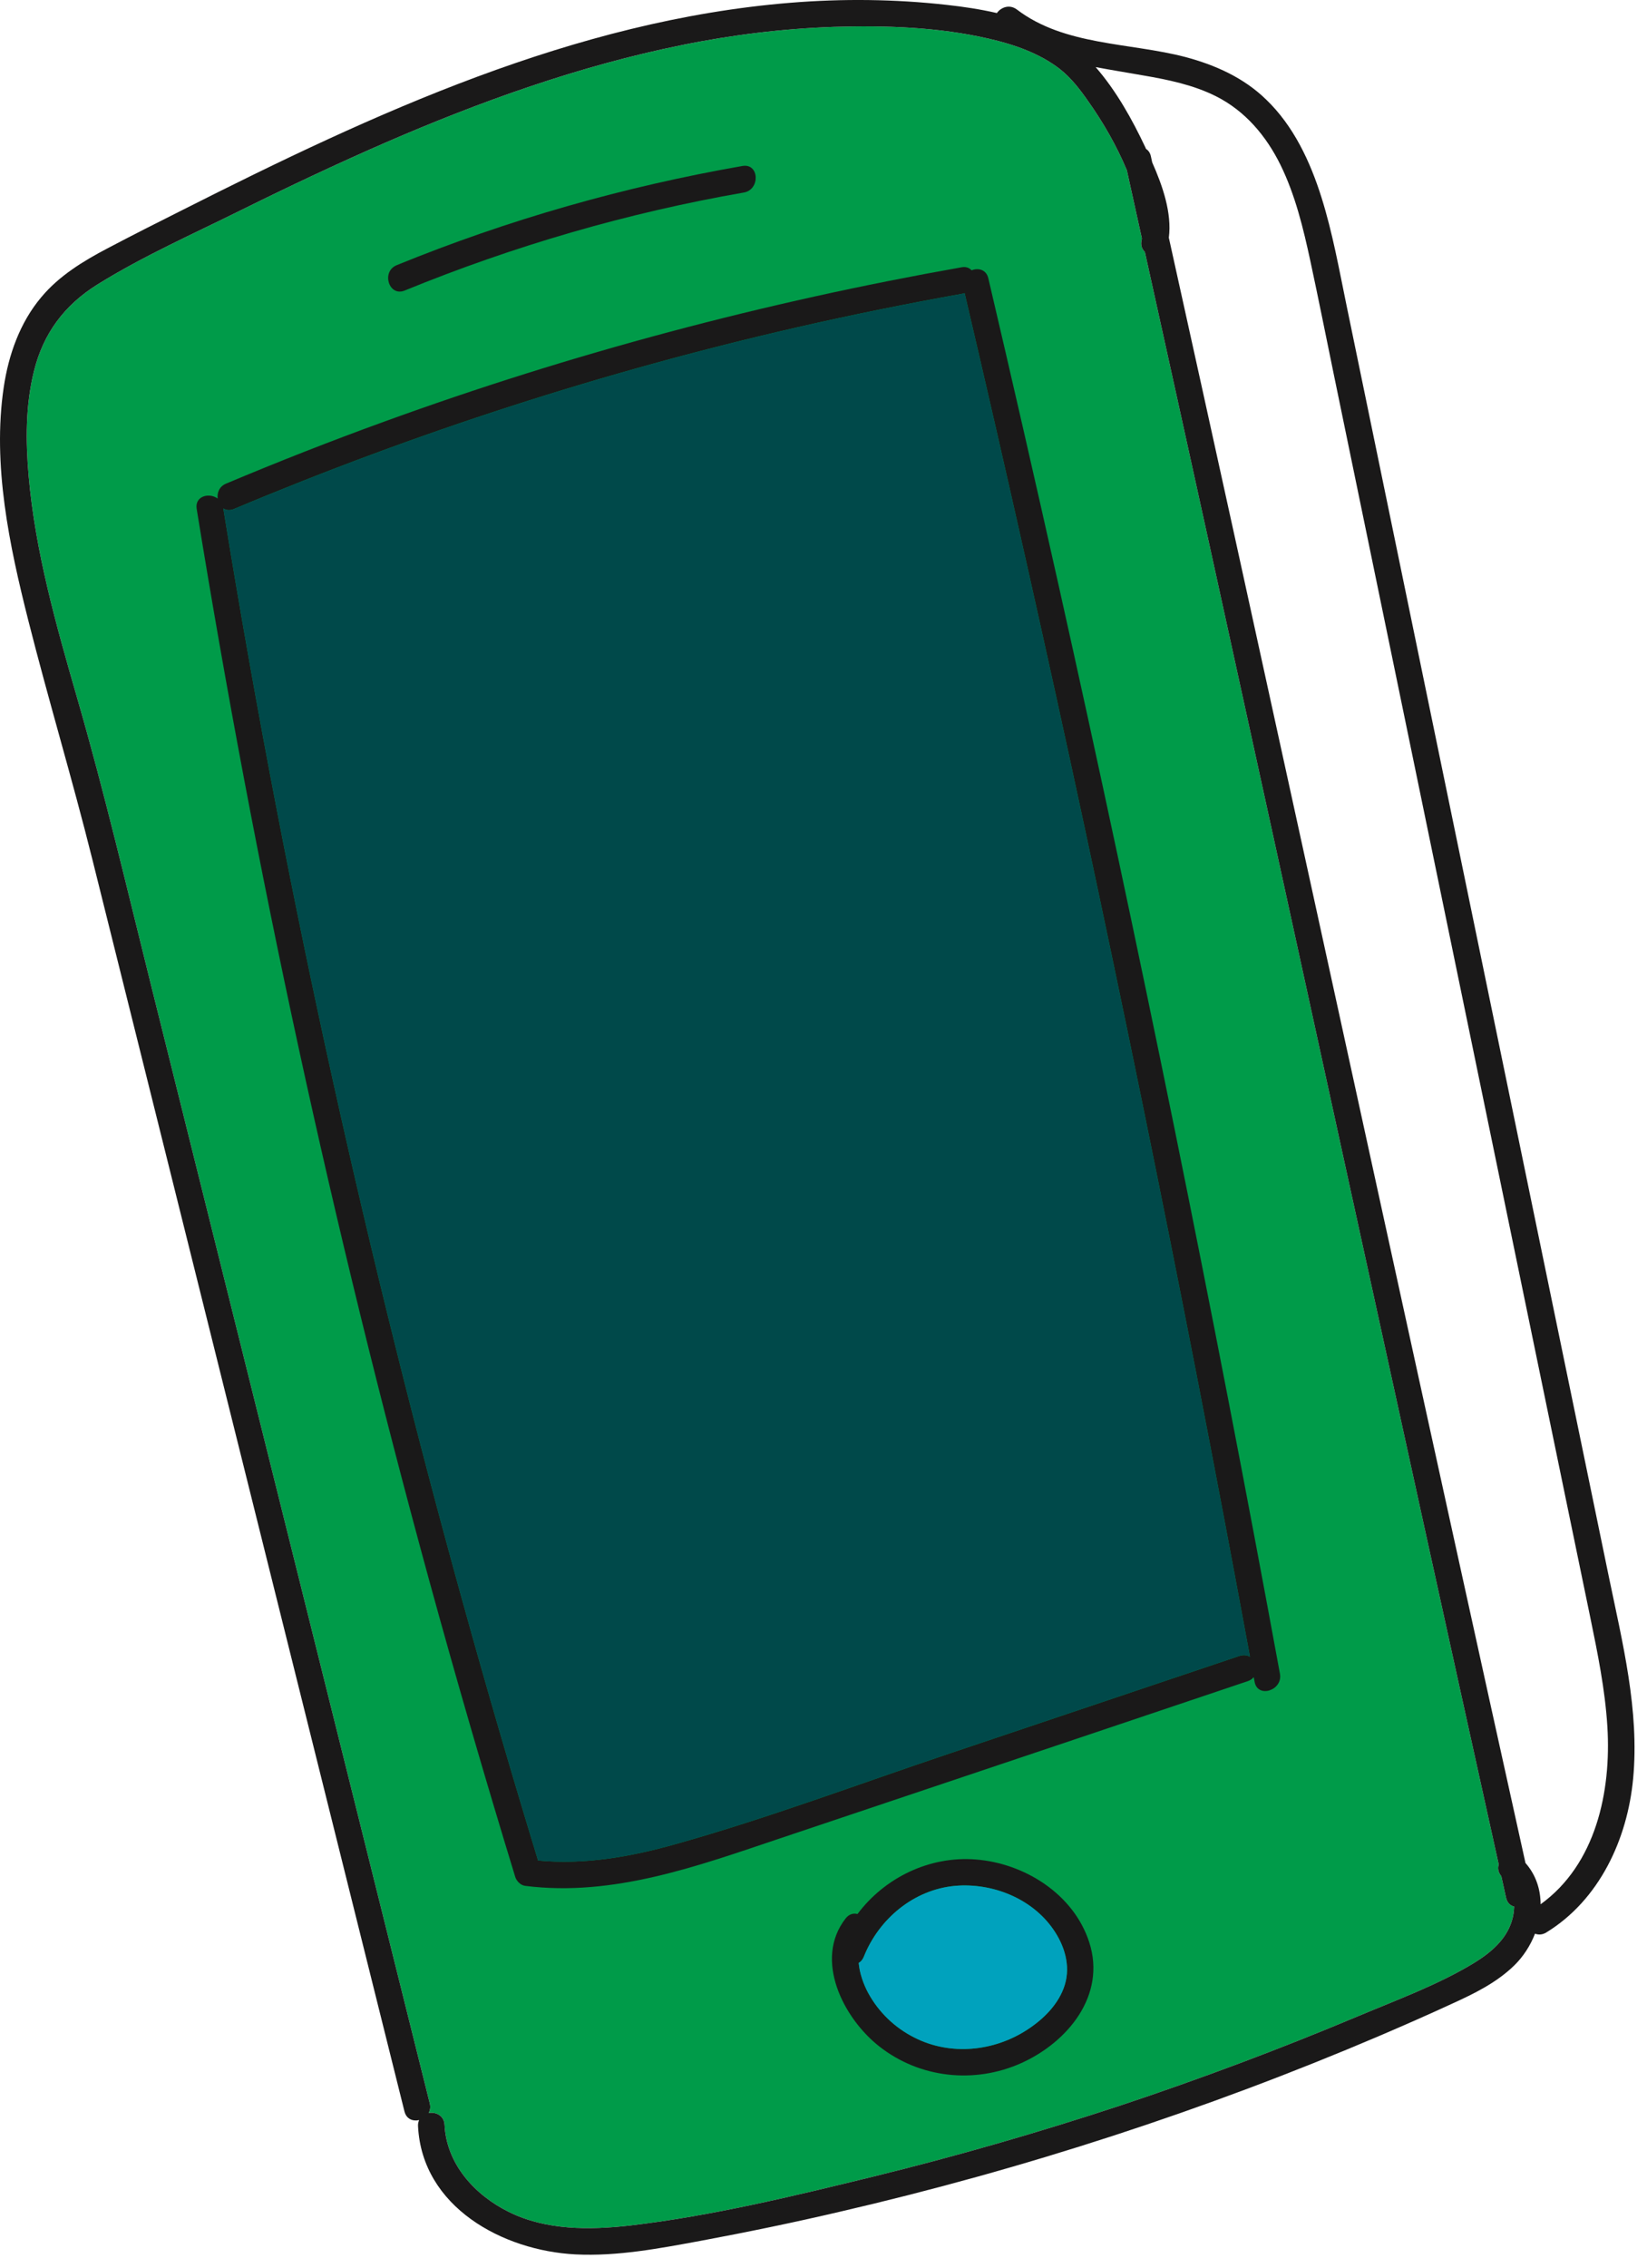<?xml version="1.0" encoding="UTF-8"?>
<svg width="93px" height="128px" viewBox="0 0 93 128" version="1.1" xmlns="http://www.w3.org/2000/svg" xmlns:xlink="http://www.w3.org/1999/xlink">
    <title>game1-items1-3</title>
    <g id="Page-1" stroke="none" stroke-width="1" fill="none" fill-rule="evenodd">
        <g id="game1-items1-3">
            <path d="M84.627,105.227 C84.561,105.437 84.592,105.677 84.772,105.887 C84.862,106.287 84.951,106.697 85.042,107.107 C85.106,107.397 85.286,107.557 85.499,107.607 C85.492,107.887 85.446,108.177 85.358,108.447 C85.031,109.487 84.16,110.217 83.268,110.767 C81.227,112.017 78.858,112.877 76.654,113.807 C72.246,115.657 67.766,117.337 63.226,118.847 C58.642,120.357 53.998,121.697 49.308,122.847 C44.804,123.947 40.198,125.067 35.585,125.607 C33.298,125.867 30.833,125.887 28.723,124.837 C26.81,123.887 25.213,122.147 25.102,119.927 C25.076,119.397 24.609,119.187 24.204,119.257 C24.286,119.107 24.319,118.927 24.268,118.717 C20.775,104.707 17.282,90.707 13.79,76.697 C12.037,69.677 10.285,62.647 8.533,55.617 C7.184,50.207 5.913,44.777 4.366,39.427 C3.177,35.307 1.987,31.127 1.616,26.847 C1.447,24.887 1.439,22.887 1.912,20.967 C2.441,18.817 3.635,17.217 5.518,16.047 C8.092,14.447 10.943,13.187 13.66,11.837 C16.328,10.517 19.018,9.247 21.748,8.057 C27.143,5.717 32.716,3.717 38.49,2.547 C41.32,1.967 44.198,1.617 47.086,1.517 C49.995,1.427 53.006,1.527 55.851,2.187 C57.247,2.507 58.704,3.007 59.848,3.897 C60.483,4.397 60.982,5.047 61.442,5.707 C62.293,6.907 63.051,8.227 63.629,9.607 C63.913,10.887 64.194,12.167 64.478,13.457 L64.465,13.547 C64.394,13.837 64.483,14.067 64.646,14.217 C67.102,25.317 69.541,36.427 71.97,47.537 C74.743,60.217 77.509,72.897 80.293,85.577 C81.731,92.127 83.176,98.677 84.627,105.227 Z" id="Fill-1" fill="#009B49"></path>
            <path d="M60.13,112.007 C59.806,113.087 58.939,113.947 58.019,114.547 C56.131,115.787 53.658,116.037 51.627,114.997 C50.53,114.447 49.615,113.567 49.026,112.487 C48.762,111.997 48.54,111.387 48.488,110.787 C48.607,110.717 48.708,110.607 48.776,110.437 C49.63,108.297 51.6,106.647 53.935,106.437 C56.019,106.257 58.257,107.137 59.47,108.887 C60.099,109.787 60.457,110.917 60.13,112.007 Z M55.082,104.947 C52.474,104.747 49.956,105.977 48.419,108.027 C48.192,107.967 47.943,108.027 47.749,108.277 C45.93,110.607 47.631,113.917 49.648,115.497 C51.933,117.297 55.032,117.627 57.675,116.437 C60.291,115.257 62.472,112.617 61.507,109.627 C60.628,106.897 57.847,105.157 55.082,104.947 Z" id="Fill-2" fill="#1A1919"></path>
            <path d="M72.304,9.307 C73.139,11.007 73.593,12.887 73.99,14.727 C74.444,16.837 74.865,18.947 75.301,21.067 C76.167,25.257 77.032,29.457 77.898,33.647 C81.381,50.517 84.864,67.397 88.347,84.267 C88.831,86.607 89.314,88.947 89.797,91.287 C90.217,93.327 90.634,95.367 90.762,97.447 C90.989,101.127 90.11,105.227 86.992,107.477 C86.99,106.637 86.728,105.817 86.138,105.147 C83.424,92.897 80.736,80.647 78.056,68.387 C75.283,55.707 72.517,43.027 69.733,30.347 C68.494,24.697 67.248,19.057 66,13.417 C66.179,12.017 65.648,10.487 65.061,9.167 C65.036,9.047 65.01,8.937 64.985,8.817 C64.941,8.617 64.84,8.487 64.713,8.407 L64.674,8.317 C63.929,6.737 63.033,5.127 61.867,3.787 C62.757,3.957 63.657,4.097 64.55,4.257 C65.951,4.497 67.369,4.787 68.651,5.427 C70.308,6.257 71.495,7.667 72.304,9.307 Z M84.627,105.227 C84.561,105.437 84.592,105.677 84.772,105.887 C84.862,106.287 84.951,106.697 85.042,107.107 C85.106,107.397 85.286,107.557 85.499,107.607 C85.492,107.887 85.446,108.177 85.358,108.447 C85.031,109.487 84.16,110.217 83.268,110.767 C81.227,112.017 78.858,112.877 76.654,113.807 C72.246,115.657 67.766,117.337 63.226,118.847 C58.642,120.357 53.998,121.697 49.308,122.847 C44.804,123.947 40.198,125.067 35.585,125.607 C33.298,125.867 30.833,125.887 28.723,124.837 C26.81,123.887 25.213,122.147 25.102,119.927 C25.076,119.397 24.609,119.187 24.204,119.257 C24.286,119.107 24.319,118.927 24.268,118.717 C20.775,104.707 17.282,90.707 13.79,76.697 C12.037,69.677 10.285,62.647 8.533,55.617 C7.184,50.207 5.913,44.777 4.366,39.427 C3.177,35.307 1.987,31.127 1.616,26.847 C1.447,24.887 1.439,22.887 1.912,20.967 C2.441,18.817 3.635,17.217 5.518,16.047 C8.092,14.447 10.943,13.187 13.66,11.837 C16.328,10.517 19.018,9.247 21.748,8.057 C27.143,5.717 32.716,3.717 38.49,2.547 C41.32,1.967 44.198,1.617 47.086,1.517 C49.995,1.427 53.006,1.527 55.851,2.187 C57.247,2.507 58.704,3.007 59.848,3.897 C60.483,4.397 60.982,5.047 61.442,5.707 C62.293,6.907 63.051,8.227 63.629,9.607 C63.913,10.887 64.194,12.167 64.478,13.457 L64.465,13.547 C64.394,13.837 64.483,14.067 64.646,14.217 C67.102,25.317 69.541,36.427 71.97,47.537 C74.743,60.217 77.509,72.897 80.293,85.577 C81.731,92.127 83.176,98.677 84.627,105.227 Z M71.503,5.627 C70.233,4.387 68.621,3.667 66.928,3.217 C63.79,2.397 60.109,2.587 57.419,0.537 C57.006,0.227 56.524,0.407 56.29,0.737 C55.339,0.517 54.379,0.377 53.472,0.277 C50.536,-0.053 47.57,-0.083 44.626,0.157 C32.438,1.147 21.086,6.407 10.315,11.847 C8.896,12.557 7.474,13.277 6.069,14.017 C4.698,14.737 3.335,15.567 2.328,16.777 C1.124,18.207 0.481,20.027 0.209,21.867 C-0.438,26.237 0.529,30.787 1.598,35.017 C2.74,39.527 4.089,43.987 5.218,48.517 C7.03,55.777 8.843,63.047 10.656,70.317 C14.269,84.807 17.883,99.297 21.496,113.787 C21.943,115.577 22.391,117.377 22.838,119.167 C22.948,119.607 23.324,119.737 23.666,119.657 C23.622,119.757 23.598,119.867 23.604,119.997 C23.832,124.567 28.392,127.027 32.491,127.237 C34.877,127.357 37.252,126.897 39.587,126.467 C42.214,125.977 44.831,125.437 47.435,124.827 C57.849,122.417 68.051,119.097 77.884,114.907 C79.261,114.317 80.633,113.717 81.995,113.087 C83.249,112.517 84.495,111.907 85.496,110.937 C86.01,110.437 86.417,109.807 86.676,109.137 C86.867,109.207 87.09,109.207 87.315,109.067 C90.318,107.227 91.896,103.797 92.217,100.387 C92.581,96.527 91.609,92.687 90.834,88.937 C89.032,80.207 87.23,71.477 85.428,62.747 C83.636,54.067 81.845,45.387 80.053,36.707 C79.167,32.417 78.281,28.117 77.395,23.827 C76.942,21.637 76.489,19.437 76.036,17.247 C75.615,15.207 75.247,13.137 74.62,11.147 C73.982,9.117 73.048,7.117 71.503,5.627 Z" id="Fill-3" fill="#1A1919"></path>
            <path d="M70.581,93.507 C70.424,93.417 70.224,93.387 69.995,93.457 C64.554,95.287 59.113,97.117 53.671,98.947 C48.51,100.677 43.37,102.617 38.125,104.087 C35.61,104.797 32.998,105.257 30.384,105.007 C27.443,95.387 24.746,85.687 22.311,75.917 C19.824,65.947 17.603,55.907 15.652,45.817 C14.551,40.127 13.539,34.417 12.61,28.697 C12.768,28.797 12.975,28.827 13.215,28.727 C23.493,24.407 34.138,20.967 45.007,18.477 C48.108,17.767 51.226,17.137 54.359,16.577 L54.468,16.547 C56.826,26.607 59.092,36.687 61.261,46.787 C63.457,57.027 65.556,67.277 67.556,77.547 C68.592,82.867 69.597,88.187 70.581,93.507 Z M59.757,32.947 C58.471,27.197 57.154,21.447 55.807,15.707 C55.69,15.207 55.232,15.107 54.862,15.257 C54.737,15.117 54.547,15.037 54.289,15.087 C43.197,17.047 32.282,19.947 21.695,23.797 C18.688,24.887 15.711,26.057 12.762,27.297 C12.384,27.457 12.251,27.807 12.29,28.137 C11.812,27.787 10.989,27.997 11.105,28.717 C12.752,38.877 14.662,48.997 16.845,59.057 C19.033,69.147 21.493,79.177 24.219,89.137 C25.759,94.757 27.386,100.357 29.095,105.937 C29.168,106.167 29.396,106.407 29.653,106.437 C34.631,107.067 39.404,105.317 44.046,103.757 C49.676,101.867 55.307,99.977 60.937,98.087 C64.107,97.017 67.277,95.957 70.448,94.887 C70.601,94.837 70.713,94.757 70.793,94.657 C70.81,94.747 70.827,94.837 70.844,94.927 C71.018,95.867 72.446,95.407 72.274,94.467 C70.383,84.177 68.396,73.907 66.31,63.647 C64.223,53.397 62.039,43.157 59.757,32.947 Z" id="Fill-4" fill="#1A1919"></path>
            <path d="M22.853,16.397 C29.014,13.877 35.438,12.007 41.998,10.867 C42.938,10.707 42.877,9.207 41.928,9.367 C35.234,10.537 28.69,12.397 22.4,14.967 C21.512,15.327 21.959,16.767 22.853,16.397 Z" id="Fill-5" fill="#1A1919"></path>
            <path d="M70.581,93.507 C70.424,93.417 70.224,93.387 69.995,93.457 C64.554,95.287 59.113,97.117 53.671,98.947 C48.51,100.677 43.37,102.617 38.125,104.087 C35.61,104.797 32.998,105.257 30.384,105.007 C27.443,95.387 24.746,85.687 22.311,75.917 C19.824,65.947 17.603,55.907 15.652,45.817 C14.551,40.127 13.539,34.417 12.61,28.697 C12.768,28.797 12.975,28.827 13.215,28.727 C23.493,24.407 34.138,20.967 45.007,18.477 C48.108,17.767 51.226,17.137 54.359,16.577 L54.468,16.547 C56.826,26.607 59.092,36.687 61.261,46.787 C63.457,57.027 65.556,67.277 67.556,77.547 C68.592,82.867 69.597,88.187 70.581,93.507 Z" id="Fill-6" fill="#00494A"></path>
            <path d="M60.13,112.007 C59.806,113.087 58.939,113.947 58.019,114.547 C56.131,115.787 53.658,116.037 51.627,114.997 C50.53,114.447 49.615,113.567 49.026,112.487 C48.762,111.997 48.54,111.387 48.488,110.787 C48.607,110.717 48.708,110.607 48.776,110.437 C49.63,108.297 51.6,106.647 53.935,106.437 C56.019,106.257 58.257,107.137 59.47,108.887 C60.099,109.787 60.457,110.917 60.13,112.007 Z" id="Fill-7" fill="#00A2BD"></path>
        </g>
    </g>
</svg>